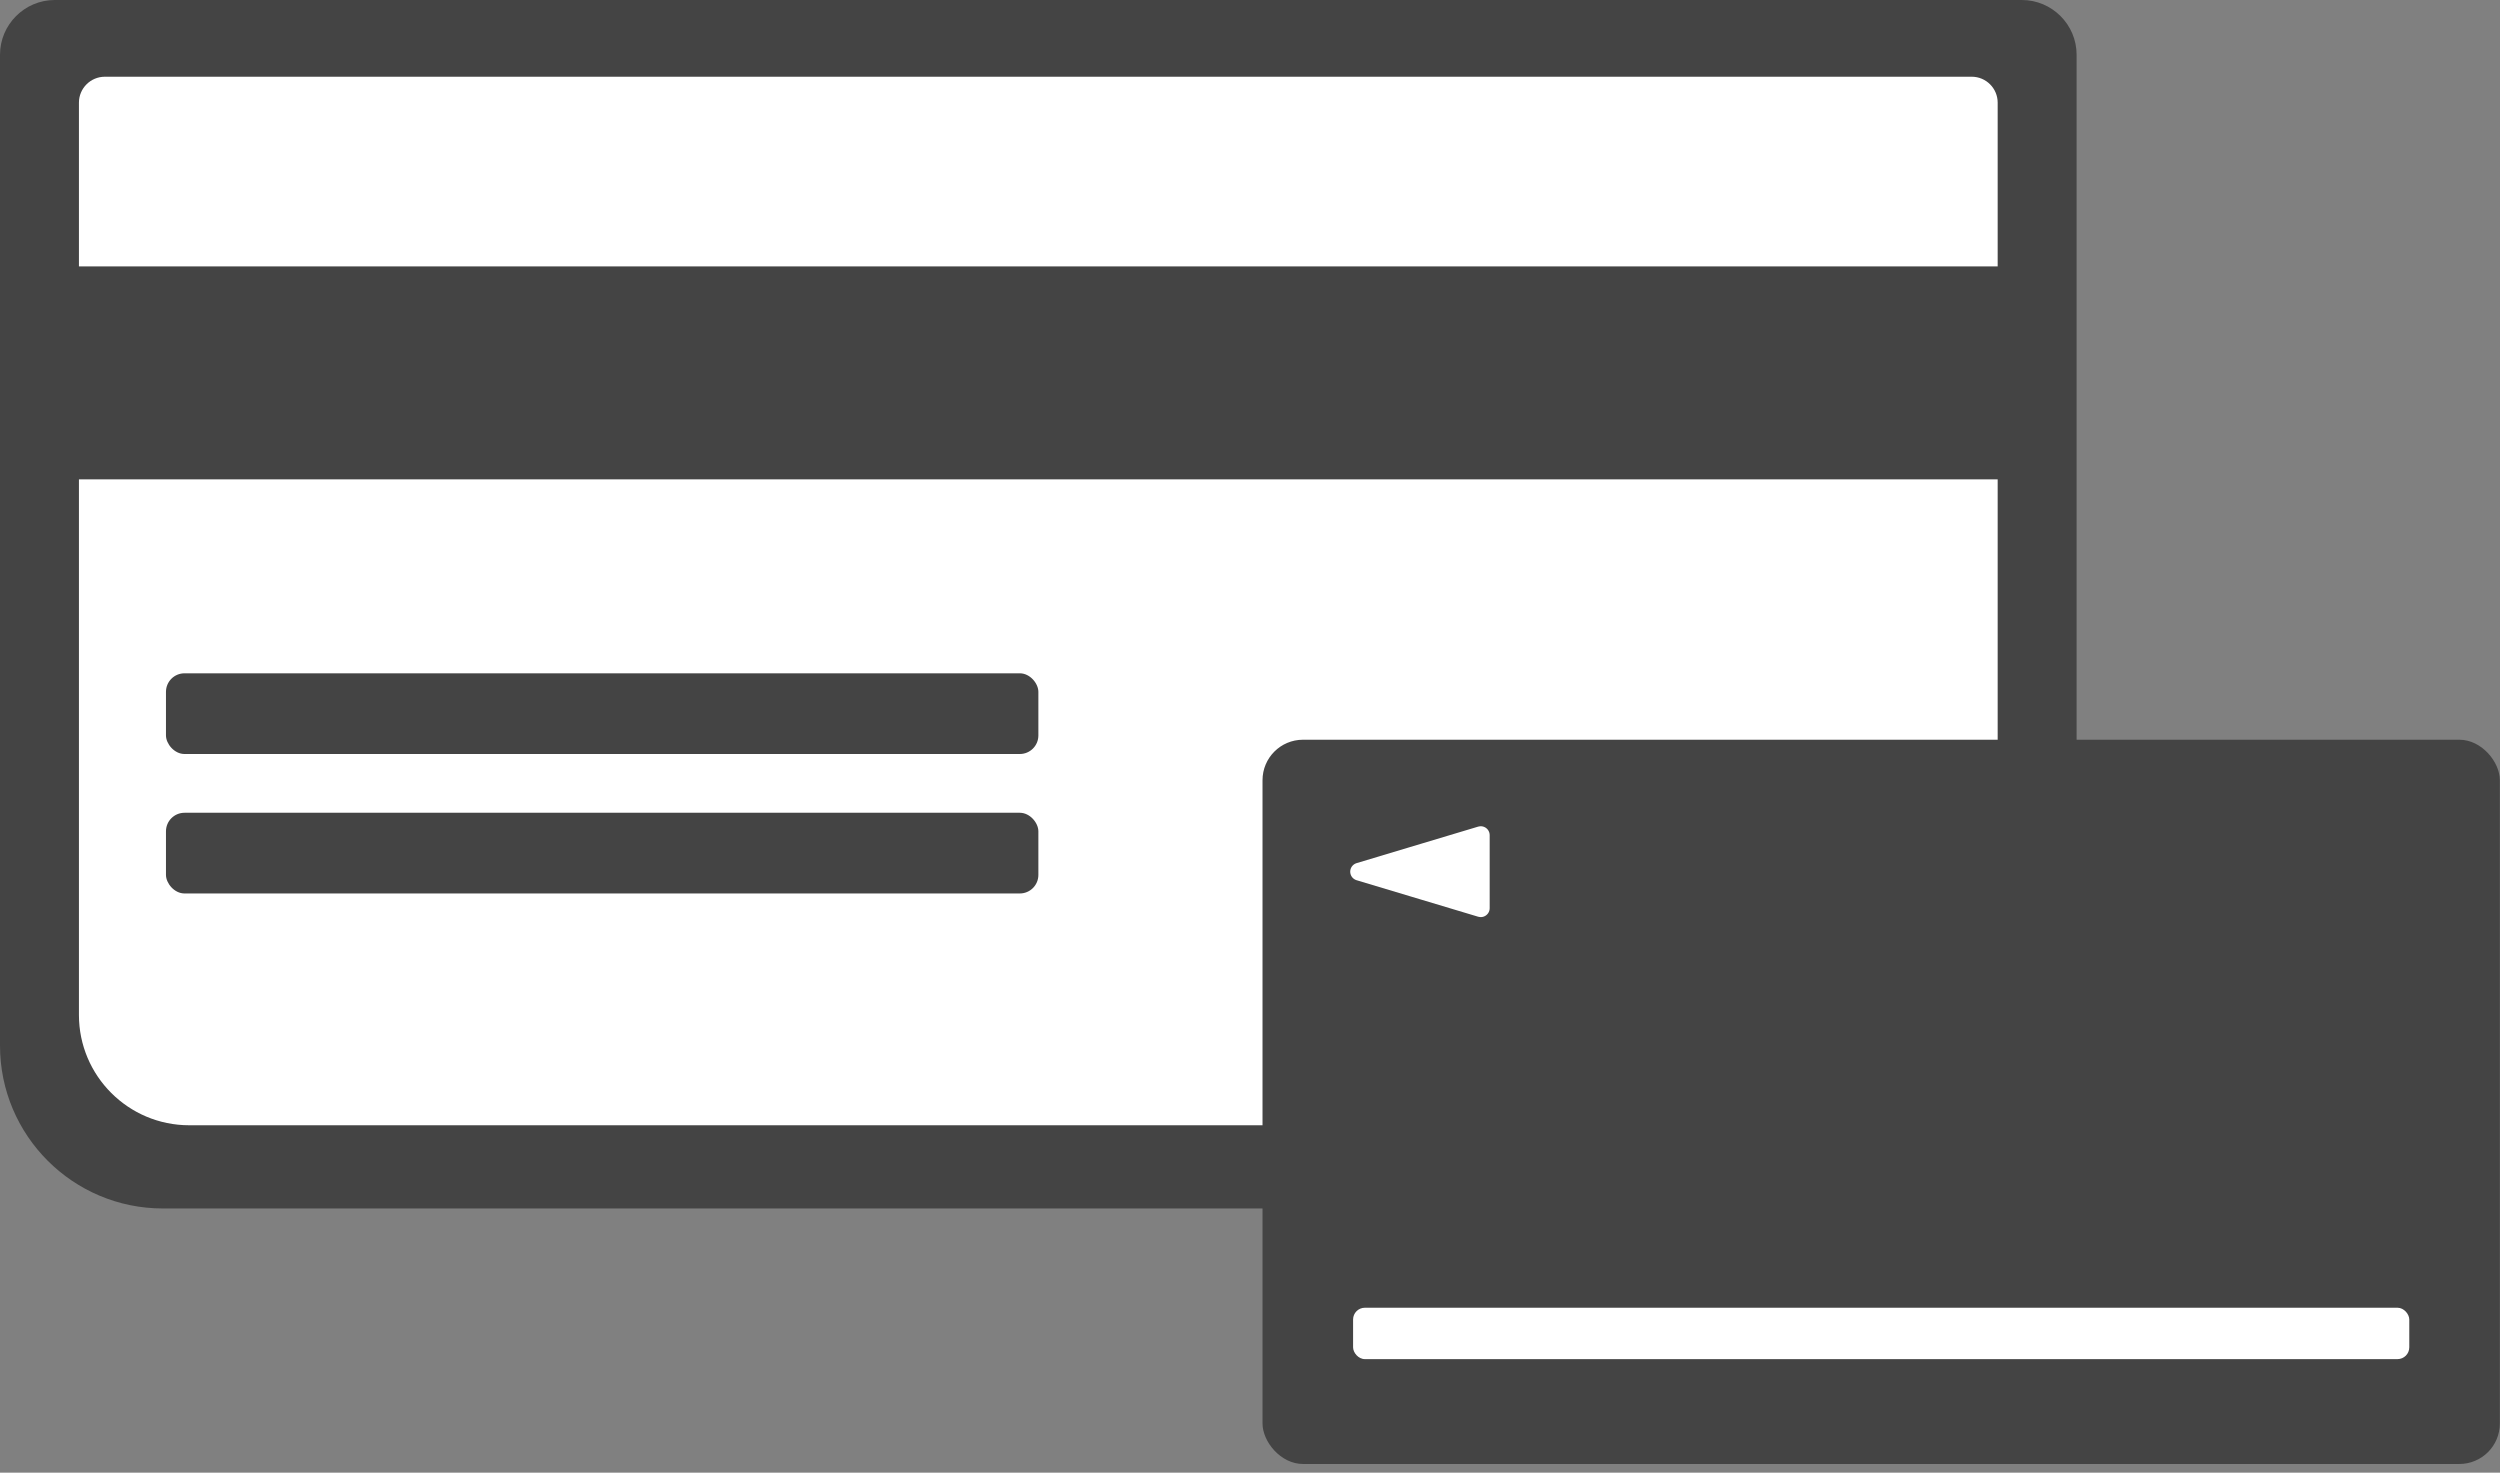 <?xml version="1.0" encoding="UTF-8"?>
<svg id="_レイヤー_1" data-name="レイヤー 1" xmlns="http://www.w3.org/2000/svg" viewBox="0 0 169.76 100">
  <rect x="0" y="0" width="169.76" height="100" fill="#808080" stroke="none"/>
  <defs>
    <style>
      .cls-1, .cls-2 {
        fill: #fff;
      }

      .cls-2 {
        stroke: #fff;
        stroke-linejoin: round;
        stroke-width: 1.21px;
      }

      .cls-3 {
        fill: #444;
      }
    </style>
  </defs>
  <path class="cls-3" d="M3.72,0h133.57c2.05,0,3.72,1.67,3.72,3.72v67.28c0,6.1-4.96,11.06-11.06,11.06H11.06C4.96,82.06,0,77.11,0,71V3.72C0,1.67,1.67,0,3.72,0Z"/>
  <path class="cls-1" d="M7.12,5.21h126.77c.97,0,1.76.79,1.76,1.76v61.95c0,4.13-3.35,7.49-7.49,7.49H12.85c-4.13,0-7.49-3.35-7.49-7.49V6.97c0-.97.79-1.76,1.76-1.76Z"/>
  <rect class="cls-3" x="3.93" y="18.09" width="132.96" height="14.46"/>
  <rect class="cls-3" x="11.27" y="45.72" width="59.24" height="5.48" rx="1.26" ry="1.26"/>
  <rect class="cls-3" x="11.27" y="55.19" width="59.24" height="5.48" rx="1.26" ry="1.26"/>
  <g>
    <rect class="cls-3" x="85.73" y="50.23" width="84.02" height="49.18" rx="2.75" ry="2.75"/>
    <polygon class="cls-2" points="100.55 61.67 92.29 59.19 100.55 56.71 100.55 61.67"/>
    <rect class="cls-1" x="91.88" y="88.8" width="71.72" height="3.49" rx=".8" ry=".8"/>
  </g>
</svg>
